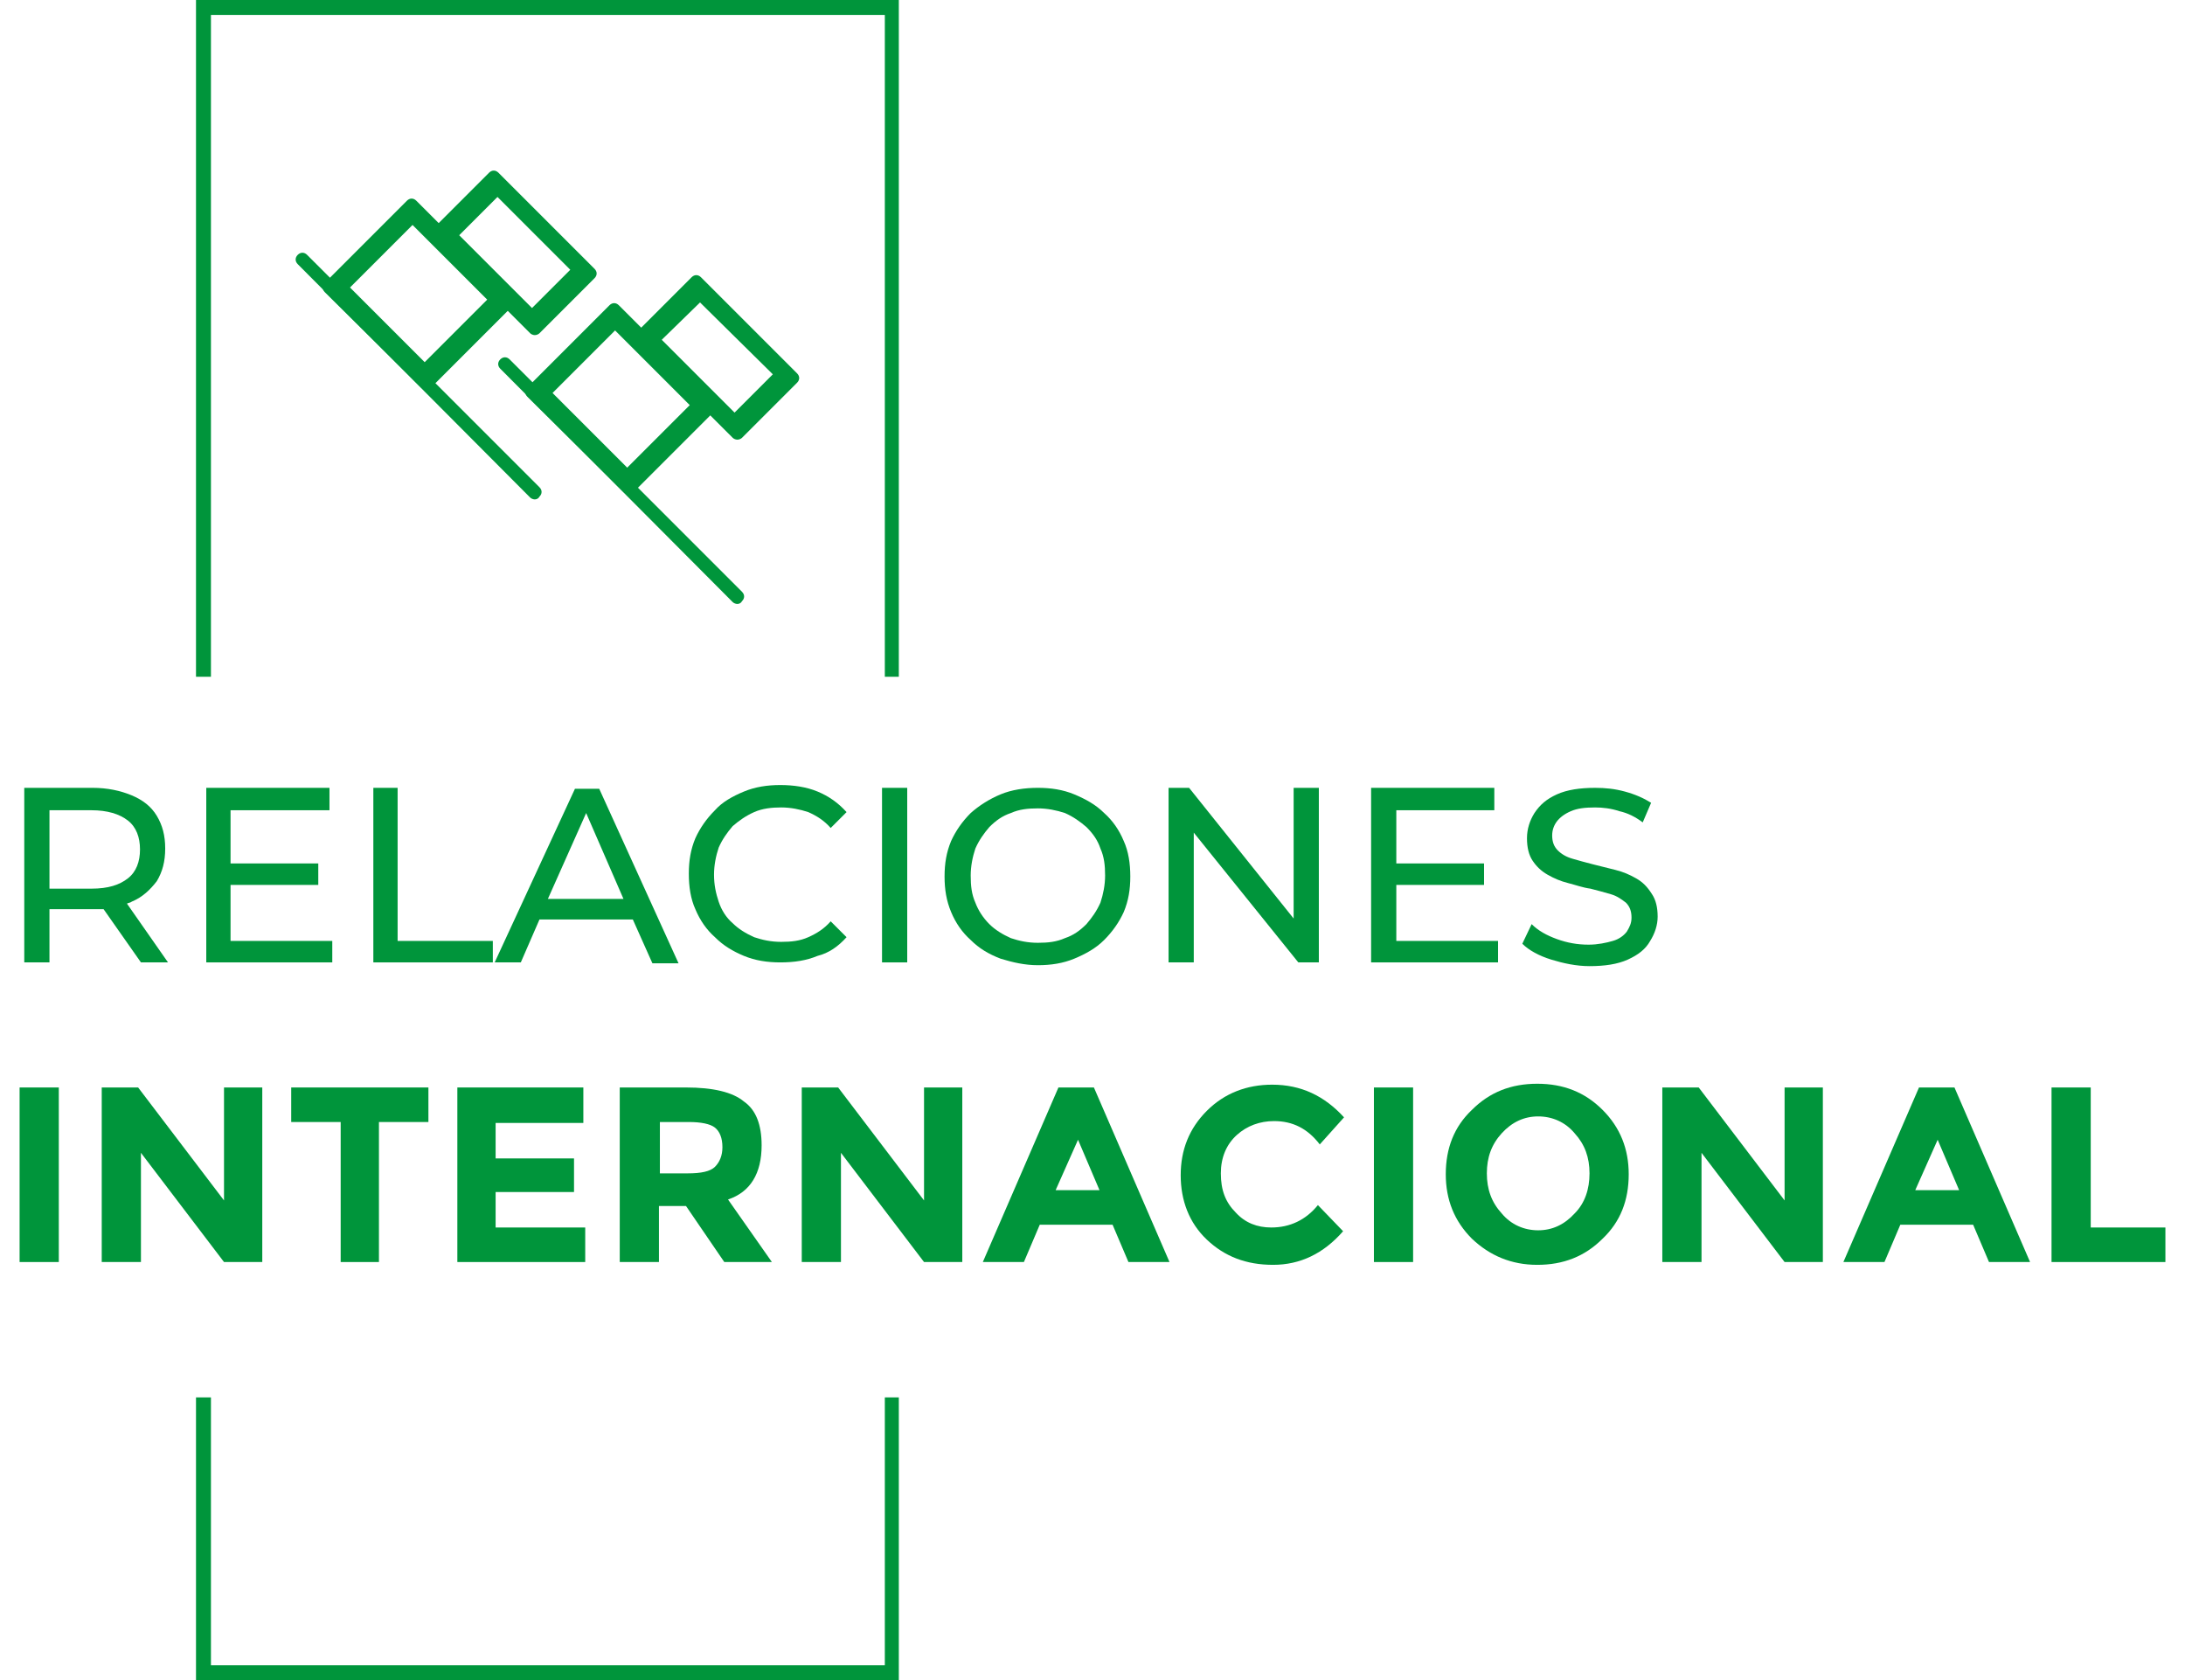 <?xml version="1.0" encoding="utf-8"?>
<!-- Generator: Adobe Illustrator 25.4.1, SVG Export Plug-In . SVG Version: 6.00 Build 0)  -->
<svg version="1.1" id="Capa_1" xmlns="http://www.w3.org/2000/svg" xmlns:xlink="http://www.w3.org/1999/xlink" x="0px" y="0px"
	 viewBox="0 0 234.1 180" style="enable-background:new 0 0 234.1 180;" xml:space="preserve">
<style type="text/css">
	.st0{fill:#00953B;}
</style>
<g>
	<g>
		<path class="st0" d="M15.1,103.1H18l-4.4-6.3c0.2-0.1,0.4-0.1,0.5-0.2c1.2-0.5,2-1.3,2.7-2.2c0.6-1,0.9-2.1,0.9-3.5
			s-0.3-2.5-0.9-3.5c-0.6-1-1.5-1.7-2.7-2.2s-2.6-0.8-4.2-0.8H2.6v18.7h2.7v-5.7h4.6c0.4,0,0.8,0,1.2,0L15.1,103.1z M9.8,95.2H5.3
			v-8.4h4.5c1.7,0,3,0.4,3.9,1.1c0.9,0.7,1.3,1.8,1.3,3.1s-0.4,2.4-1.3,3.1C12.8,94.8,11.6,95.2,9.8,95.2z"/>
		<polygon class="st0" points="35.6,100.8 24.7,100.8 24.7,94.8 34.1,94.8 34.1,92.5 24.7,92.5 24.7,86.8 35.3,86.8 35.3,84.4 
			22.1,84.4 22.1,103.1 35.6,103.1 		"/>
		<polygon class="st0" points="52.8,100.8 42.6,100.8 42.6,84.4 40,84.4 40,103.1 52.8,103.1 		"/>
		<path class="st0" d="M57.8,98.5h10l2.1,4.7h2.8l-8.5-18.7h-2.6L53,103.1h2.8L57.8,98.5z M62.8,87.1l4,9.2h-8.1L62.8,87.1z"/>
		<path class="st0" d="M90.7,100.4l-1.7-1.7c-0.7,0.8-1.5,1.3-2.4,1.7c-0.9,0.4-1.8,0.5-2.9,0.5c-1.1,0-2-0.2-2.9-0.5
			c-0.9-0.4-1.7-0.9-2.3-1.5c-0.7-0.6-1.2-1.4-1.5-2.3s-0.5-1.8-0.5-2.9c0-1,0.2-2,0.5-2.9c0.4-0.9,0.9-1.6,1.5-2.3
			c0.7-0.6,1.4-1.1,2.3-1.5c0.9-0.4,1.9-0.5,2.9-0.5c1,0,2,0.2,2.9,0.5c0.9,0.4,1.7,0.9,2.4,1.7l1.7-1.7c-0.9-1-1.9-1.7-3.1-2.2
			c-1.2-0.5-2.6-0.7-4-0.7c-1.4,0-2.7,0.2-3.9,0.7c-1.2,0.5-2.3,1.1-3.1,2c-0.9,0.9-1.6,1.9-2.1,3c-0.5,1.2-0.7,2.4-0.7,3.8
			c0,1.4,0.2,2.7,0.7,3.8c0.5,1.2,1.2,2.2,2.1,3c0.9,0.9,1.9,1.5,3.1,2c1.2,0.5,2.5,0.7,3.9,0.7c1.5,0,2.8-0.2,4-0.7
			C88.8,102.1,89.8,101.4,90.7,100.4z"/>
		<rect x="94.5" y="84.4" class="st0" width="2.7" height="18.7"/>
		<path class="st0" d="M111.2,103.4c1.4,0,2.7-0.2,3.9-0.7c1.2-0.5,2.3-1.1,3.2-2c0.9-0.9,1.6-1.9,2.1-3c0.5-1.2,0.7-2.4,0.7-3.8
			c0-1.4-0.2-2.7-0.7-3.8c-0.5-1.2-1.2-2.2-2.1-3c-0.9-0.9-2-1.5-3.2-2c-1.2-0.5-2.5-0.7-3.9-0.7c-1.4,0-2.8,0.2-4,0.7
			c-1.2,0.5-2.3,1.2-3.2,2c-0.9,0.9-1.6,1.9-2.1,3c-0.5,1.2-0.7,2.4-0.7,3.8c0,1.4,0.2,2.6,0.7,3.8c0.5,1.2,1.2,2.2,2.1,3
			c0.9,0.9,1.9,1.5,3.2,2C108.5,103.1,109.8,103.4,111.2,103.4z M104.5,96.7c-0.4-0.9-0.5-1.8-0.5-2.9c0-1,0.2-2,0.5-2.9
			c0.4-0.9,0.9-1.6,1.5-2.3c0.7-0.7,1.4-1.2,2.3-1.5c0.9-0.4,1.8-0.5,2.9-0.5c1,0,2,0.2,2.9,0.5c0.9,0.4,1.6,0.9,2.3,1.5
			c0.7,0.7,1.2,1.4,1.5,2.3c0.4,0.9,0.5,1.8,0.5,2.9c0,1-0.2,2-0.5,2.9c-0.4,0.9-0.9,1.6-1.5,2.3c-0.7,0.7-1.4,1.2-2.3,1.5
			c-0.9,0.4-1.8,0.5-2.9,0.5c-1.1,0-2-0.2-2.9-0.5c-0.9-0.4-1.7-0.9-2.3-1.5C105.3,98.3,104.8,97.5,104.5,96.7z"/>
		<polygon class="st0" points="127.9,89.2 139.1,103.1 141.3,103.1 141.3,84.4 138.6,84.4 138.6,98.4 127.4,84.4 125.2,84.4 
			125.2,103.1 127.9,103.1 		"/>
		<polygon class="st0" points="160.5,100.8 149.6,100.8 149.6,94.8 159,94.8 159,92.5 149.6,92.5 149.6,86.8 160.1,86.8 160.1,84.4 
			146.9,84.4 146.9,103.1 160.5,103.1 		"/>
		<path class="st0" d="M175.3,94.1c-0.7-0.4-1.4-0.7-2.2-0.9c-0.8-0.2-1.6-0.4-2.4-0.6c-0.8-0.2-1.5-0.4-2.2-0.6
			c-0.7-0.2-1.2-0.5-1.6-0.9c-0.4-0.4-0.6-0.9-0.6-1.6c0-0.6,0.2-1.1,0.5-1.5c0.3-0.4,0.8-0.8,1.5-1.1c0.7-0.3,1.5-0.4,2.6-0.4
			c0.8,0,1.7,0.1,2.6,0.4c0.9,0.2,1.7,0.6,2.5,1.2l0.9-2.1c-0.8-0.5-1.7-0.9-2.8-1.2c-1.1-0.3-2.1-0.4-3.2-0.4c-1.6,0-3,0.2-4.1,0.7
			s-1.8,1.1-2.4,2c-0.5,0.8-0.8,1.7-0.8,2.7c0,1,0.2,1.8,0.6,2.4s0.9,1.1,1.6,1.5c0.7,0.4,1.4,0.7,2.2,0.9c0.8,0.2,1.6,0.5,2.4,0.6
			c0.8,0.2,1.5,0.4,2.2,0.6c0.7,0.2,1.2,0.6,1.6,0.9c0.4,0.4,0.6,0.9,0.6,1.6c0,0.6-0.2,1-0.5,1.5c-0.3,0.4-0.8,0.8-1.5,1
			c-0.7,0.2-1.6,0.4-2.6,0.4c-1.2,0-2.3-0.2-3.4-0.6c-1.1-0.4-2-0.9-2.7-1.6l-1,2.1c0.7,0.7,1.8,1.3,3.1,1.7
			c1.3,0.4,2.7,0.7,4.1,0.7c1.6,0,3-0.2,4.1-0.7c1.1-0.5,1.9-1.1,2.4-2c0.5-0.8,0.8-1.7,0.8-2.6c0-1-0.2-1.8-0.6-2.4
			C176.5,95,176,94.5,175.3,94.1z"/>
		<rect x="2.1" y="116.5" class="st0" width="4.2" height="18.7"/>
		<polygon class="st0" points="24,128.6 14.8,116.5 10.9,116.5 10.9,135.2 15.1,135.2 15.1,123.5 24,135.2 28.1,135.2 28.1,116.5 
			24,116.5 		"/>
		<polygon class="st0" points="31.2,120.2 36.5,120.2 36.5,135.2 40.6,135.2 40.6,120.2 45.9,120.2 45.9,116.5 31.2,116.5 		"/>
		<polygon class="st0" points="53.1,127.7 61.5,127.7 61.5,124.1 53.1,124.1 53.1,120.3 62.5,120.3 62.5,116.5 49,116.5 49,135.2 
			62.7,135.2 62.7,131.5 53.1,131.5 		"/>
		<path class="st0" d="M81.6,122.7c0-2.2-0.6-3.8-1.9-4.7c-1.2-1-3.3-1.5-6.2-1.5h-7.1v18.7h4.2v-6h2.9l4.1,6h5.1l-4.7-6.7
			C80.4,127.7,81.6,125.7,81.6,122.7z M76.6,125c-0.5,0.5-1.5,0.7-2.9,0.7h-3v-5.5h3.1c1.3,0,2.3,0.2,2.8,0.6
			c0.5,0.4,0.8,1.1,0.8,2.1C77.4,123.8,77.1,124.5,76.6,125z"/>
		<polygon class="st0" points="99,128.6 89.8,116.5 85.9,116.5 85.9,135.2 90.1,135.2 90.1,123.5 99,135.2 103.1,135.2 103.1,116.5 
			99,116.5 		"/>
		<path class="st0" d="M113.4,116.5l-8.1,18.7h4.4l1.7-4h7.8l1.7,4h4.4l-8.1-18.7H113.4z M113.1,127.5l2.4-5.4l2.3,5.4H113.1z"/>
		<path class="st0" d="M136.5,120.1c2,0,3.6,0.8,4.9,2.5l2.6-2.9c-2.1-2.3-4.6-3.5-7.7-3.5c-2.7,0-5.1,0.9-7,2.8
			c-1.9,1.9-2.8,4.2-2.8,6.9s0.9,5.1,2.8,6.9c1.9,1.8,4.2,2.7,7.1,2.7c2.9,0,5.4-1.2,7.5-3.6l-2.7-2.8c-1.3,1.6-3,2.4-5,2.4
			c-1.5,0-2.8-0.5-3.8-1.6c-1.1-1.1-1.6-2.4-1.6-4.2c0-1.7,0.6-3.1,1.7-4.1C133.6,120.6,135,120.1,136.5,120.1z"/>
		<rect x="147.2" y="116.5" class="st0" width="4.2" height="18.7"/>
		<path class="st0" d="M164.7,116.1c-2.8,0-5.1,0.9-7,2.8c-1.9,1.8-2.8,4.1-2.8,6.9c0,2.7,0.9,5,2.8,6.9c1.9,1.8,4.2,2.8,7,2.8
			c2.8,0,5.1-0.9,7-2.8c1.9-1.8,2.8-4.1,2.8-6.9c0-2.7-0.9-5-2.8-6.9S167.5,116.1,164.7,116.1z M168.7,130c-1.1,1.2-2.4,1.8-3.9,1.8
			s-2.9-0.6-3.9-1.8c-1.1-1.2-1.6-2.6-1.6-4.3c0-1.7,0.5-3.1,1.6-4.3c1.1-1.2,2.4-1.8,3.9-1.8s2.9,0.6,3.9,1.8
			c1.1,1.2,1.6,2.6,1.6,4.3C170.3,127.4,169.8,128.9,168.7,130z"/>
		<polygon class="st0" points="191.2,128.6 182,116.5 178.1,116.5 178.1,135.2 182.3,135.2 182.3,123.5 191.2,135.2 195.3,135.2 
			195.3,116.5 191.2,116.5 		"/>
		<path class="st0" d="M205.6,116.5l-8.1,18.7h4.4l1.7-4h7.8l1.7,4h4.4l-8.1-18.7H205.6z M205.2,127.5l2.4-5.4l2.3,5.4H205.2z"/>
		<polygon class="st0" points="224,131.5 224,116.5 219.8,116.5 219.8,135.2 232,135.2 232,131.5 		"/>
	</g>
	<g>
		<polygon class="st0" points="22.6,72.5 22.6,1.6 94.8,1.6 94.8,72.5 96.3,72.5 96.3,0 21,0 21,72.5 		"/>
		<polygon class="st0" points="94.8,149.7 94.8,178.4 22.6,178.4 22.6,149.7 21,149.7 21,180 96.3,180 96.3,149.7 		"/>
	</g>
	<g>
		<g>
			<g>
				<g>
					<path class="st0" d="M45.6,41.7c-0.2,0-0.4-0.1-0.5-0.2L34.8,31.3c-0.3-0.3-0.3-0.7,0-1l8.8-8.8c0.3-0.3,0.7-0.3,1,0l10.3,10.3
						c0.3,0.3,0.3,0.7,0,1l-8.8,8.8C46,41.7,45.8,41.7,45.6,41.7z M37.5,30.8l8,8l6.7-6.7l-8-8L37.5,30.8z"/>
				</g>
			</g>
			<g>
				<g>
					<path class="st0" d="M57.3,35.9c-0.2,0-0.4-0.1-0.5-0.2L46.5,25.4c-0.3-0.3-0.3-0.7,0-1l5.9-5.9c0.3-0.3,0.7-0.3,1,0l10.3,10.3
						c0.3,0.3,0.3,0.7,0,1l-5.9,5.9C57.7,35.8,57.5,35.9,57.3,35.9z M49.2,25.2L57,33l4.1-4.1l-7.8-7.8L49.2,25.2z"/>
				</g>
			</g>
			<g>
				<g>
					<path class="st0" d="M57.3,53.5c-0.2,0-0.4-0.1-0.5-0.2L31.9,28.3c-0.3-0.3-0.3-0.7,0-1c0.3-0.3,0.7-0.3,1,0l24.9,24.9
						c0.3,0.3,0.3,0.7,0,1C57.7,53.4,57.5,53.5,57.3,53.5z"/>
				</g>
			</g>
		</g>
		<g>
			<g>
				<g>
					<g>
						<path class="st0" d="M67.3,52.9c-0.2,0-0.4-0.1-0.5-0.2L56.5,42.5c-0.3-0.3-0.3-0.7,0-1l8.8-8.8c0.3-0.3,0.7-0.3,1,0
							l10.3,10.3c0.3,0.3,0.3,0.7,0,1l-8.8,8.8C67.7,52.9,67.5,52.9,67.3,52.9z M59.2,42.1l8,8l6.7-6.7l-8-8L59.2,42.1z"/>
					</g>
				</g>
				<g>
					<g>
						<path class="st0" d="M79,47.1c-0.2,0-0.4-0.1-0.5-0.2L68.2,36.6c-0.3-0.3-0.3-0.7,0-1l5.9-5.9c0.3-0.3,0.7-0.3,1,0L85.4,40
							c0.3,0.3,0.3,0.7,0,1l-5.9,5.9C79.4,47,79.2,47.1,79,47.1z M70.9,36.4l7.8,7.8l4.1-4.1L75,32.4L70.9,36.4z"/>
					</g>
				</g>
				<g>
					<g>
						<path class="st0" d="M79,64.7c-0.2,0-0.4-0.1-0.5-0.2L53.6,39.5c-0.3-0.3-0.3-0.7,0-1c0.3-0.3,0.7-0.3,1,0l24.9,24.9
							c0.3,0.3,0.3,0.7,0,1C79.4,64.6,79.2,64.7,79,64.7z"/>
					</g>
				</g>
			</g>
		</g>
	</g>
</g>
</svg>
